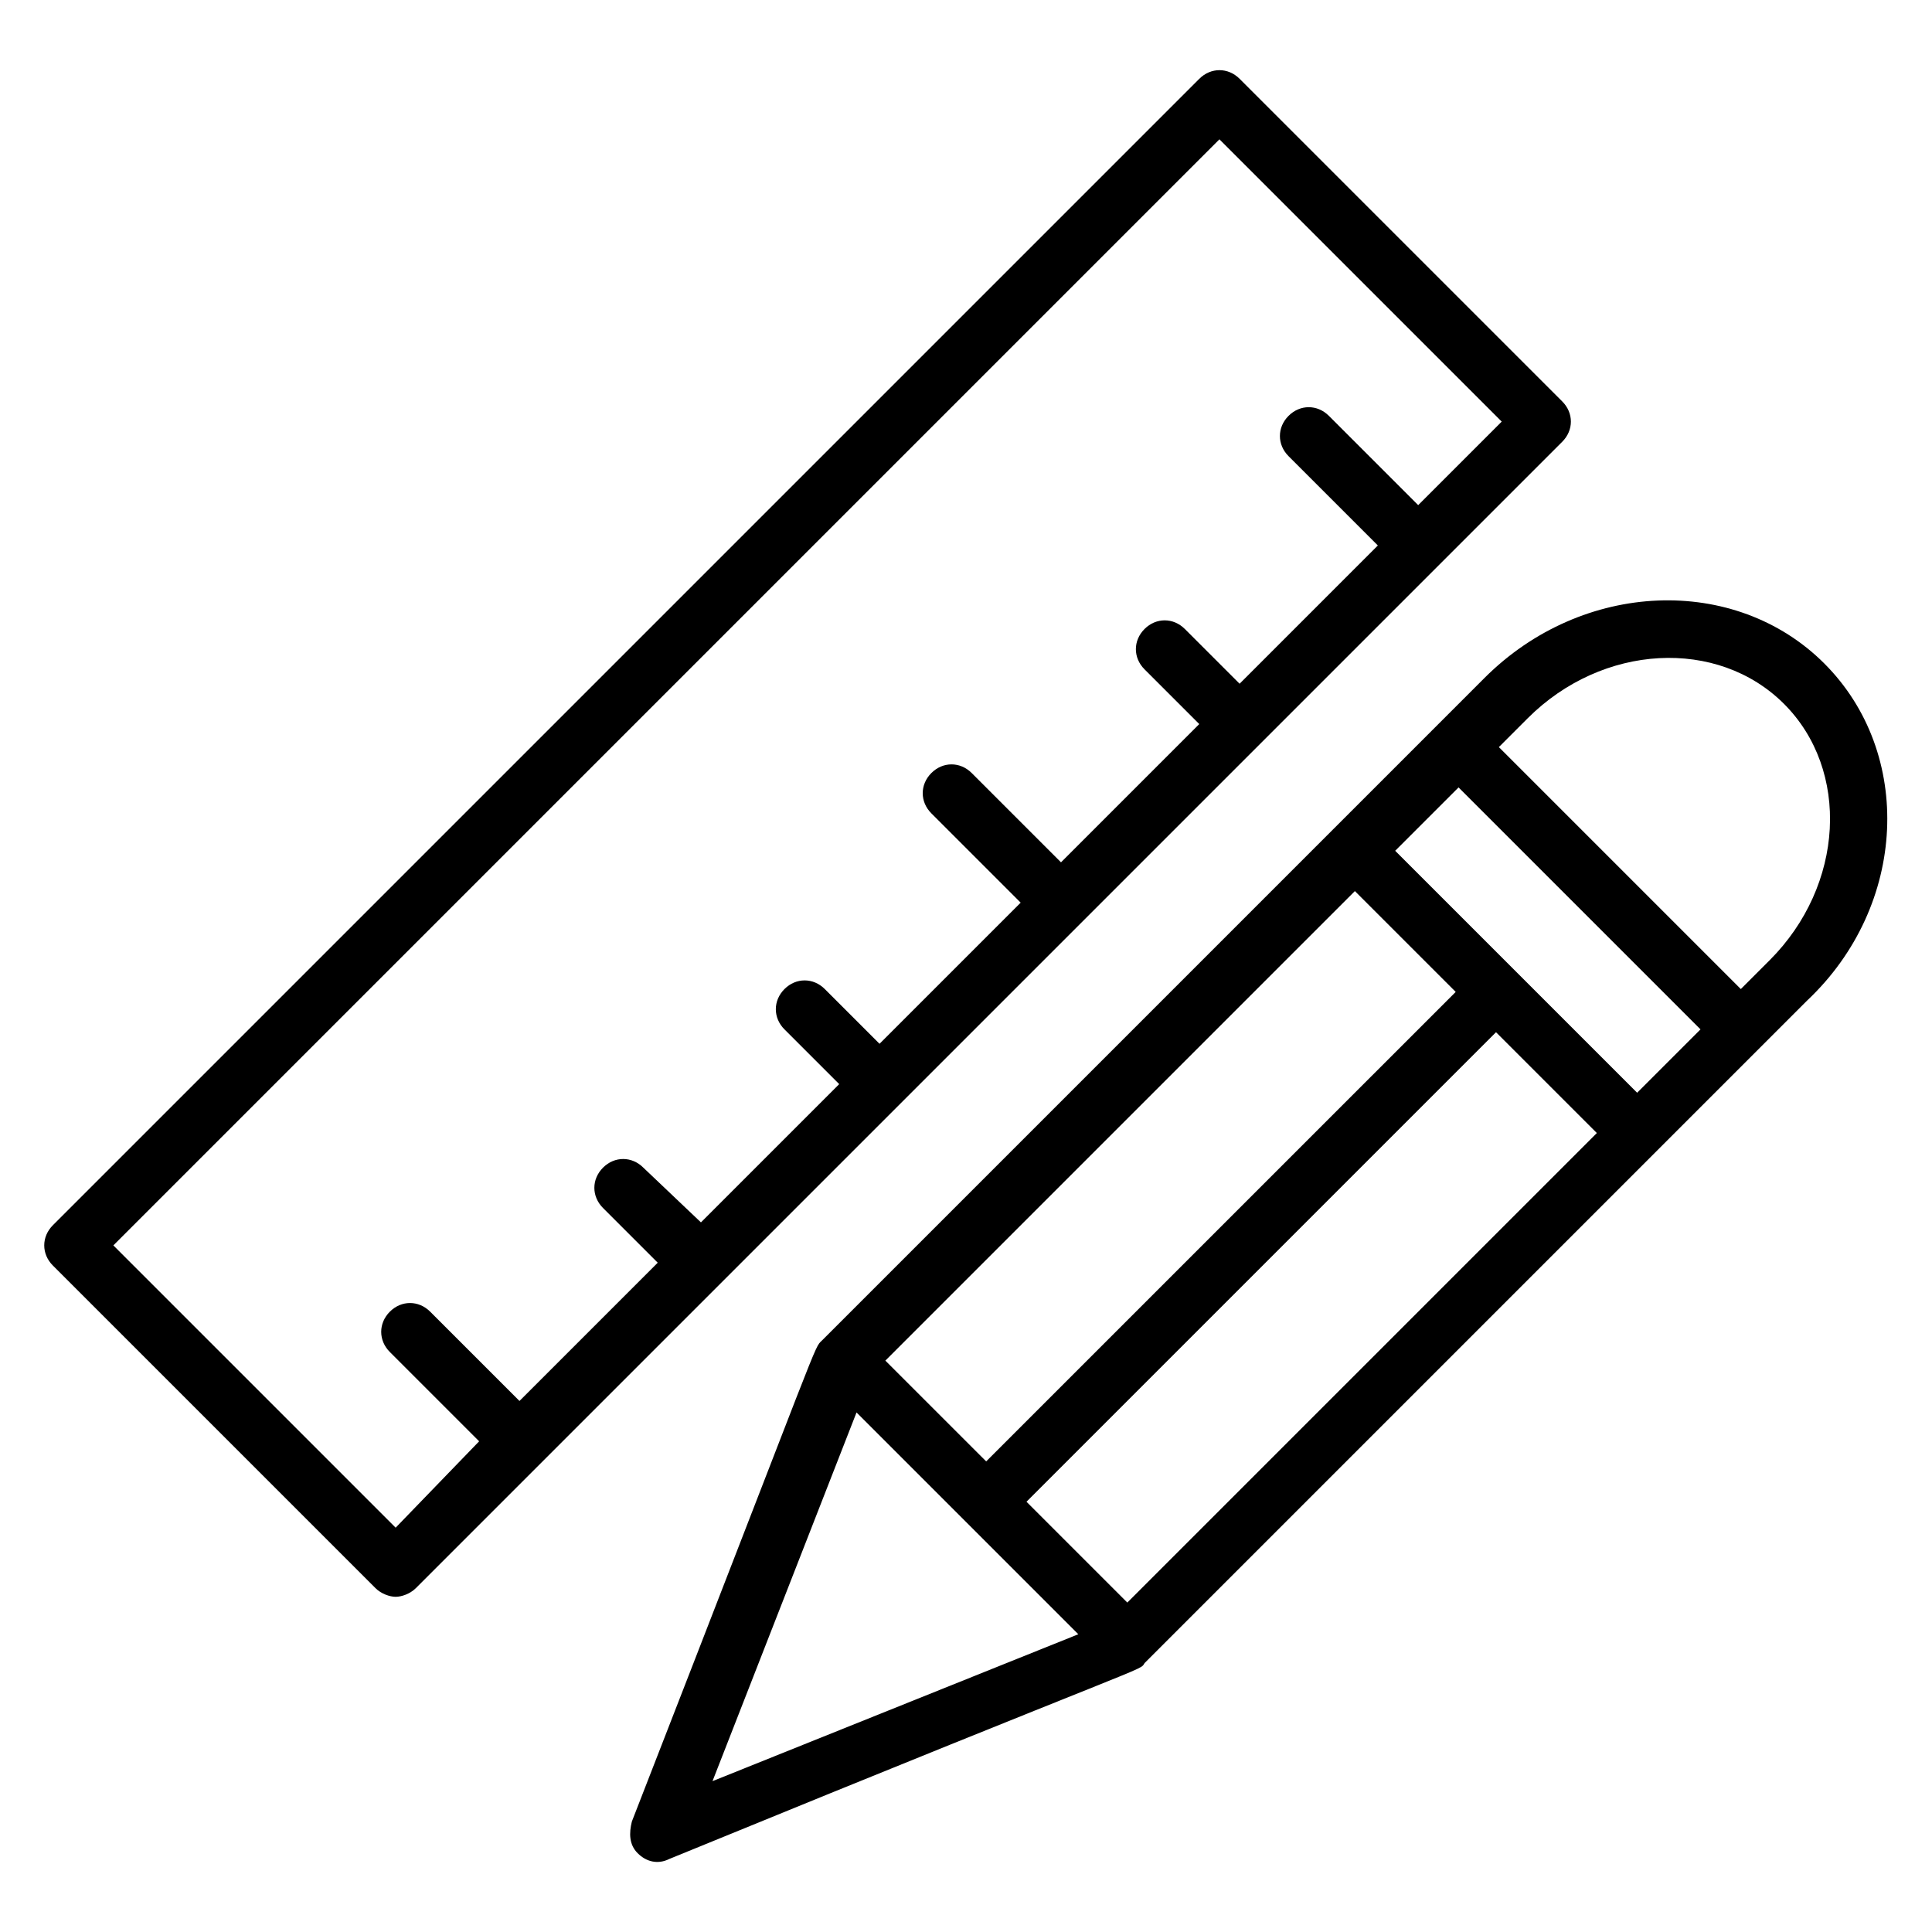 <?xml version="1.0" encoding="UTF-8"?>
<!-- Uploaded to: ICON Repo, www.iconrepo.com, Generator: ICON Repo Mixer Tools -->
<svg fill="#000000" width="800px" height="800px" version="1.1" viewBox="144 144 512 512" xmlns="http://www.w3.org/2000/svg">
 <g>
  <path d="m558.01 261.07c3.055-3.055 3.055-7.633 0-10.688l-85.496-85.496c-3.055-3.055-7.633-3.055-10.688 0l-303.81 303.81c-3.055 3.055-3.055 7.633 0 10.688l85.496 85.496c1.527 1.527 3.816 2.289 5.344 2.289 1.527 0 3.816-0.762 5.344-2.289zm-309.16 287.78-74.809-74.809 293.12-293.12 74.809 74.809-22.137 22.137-23.664-23.664c-3.055-3.055-7.633-3.055-10.688 0-3.055 3.055-3.055 7.633 0 10.688l23.664 23.664-36.641 36.641-14.504-14.504c-3.055-3.055-7.633-3.055-10.688 0-3.055 3.055-3.055 7.633 0 10.688l14.504 14.504-36.641 36.641-23.664-23.664c-3.055-3.055-7.633-3.055-10.688 0-3.055 3.055-3.055 7.633 0 10.688l23.664 23.664-37.402 37.402-14.504-14.504c-3.055-3.055-7.633-3.055-10.688 0-3.055 3.055-3.055 7.633 0 10.688l14.504 14.504-36.641 36.641-15.266-14.504c-3.055-3.055-7.633-3.055-10.688 0-3.055 3.055-3.055 7.633 0 10.688l14.504 14.504-36.641 36.641-23.664-23.664c-3.055-3.055-7.633-3.055-10.688 0-3.055 3.055-3.055 7.633 0 10.688l23.664 23.664z"/>
  <path d="m627.48 319.85c-23.664-23.664-64.121-22.137-90.074 3.816l-175.57 175.57c-2.289 2.289 0.762-3.816-50.383 127.48-0.762 3.055-0.762 6.106 1.527 8.398 2.289 2.289 5.344 3.055 8.398 1.527 130.53-53.434 124.43-49.617 125.95-51.906l175.57-175.57c26.715-25.195 28.242-65.652 4.578-89.316zm-211.45 222.13 124.43-124.43 26.719 26.719-124.43 124.43zm-37.402-37.402 124.43-124.43 26.719 26.719-124.43 124.42zm135.11-135.11 16.793-16.793 64.121 64.121-16.793 16.793zm-142.75 148.85 58.777 58.777-96.945 38.93zm241.98-119.84-7.633 7.633-64.121-64.121 7.633-7.633c19.848-19.848 50.383-21.375 67.938-3.816 17.559 17.555 16.031 48.09-3.816 67.938z"/>
 </g>
</svg>